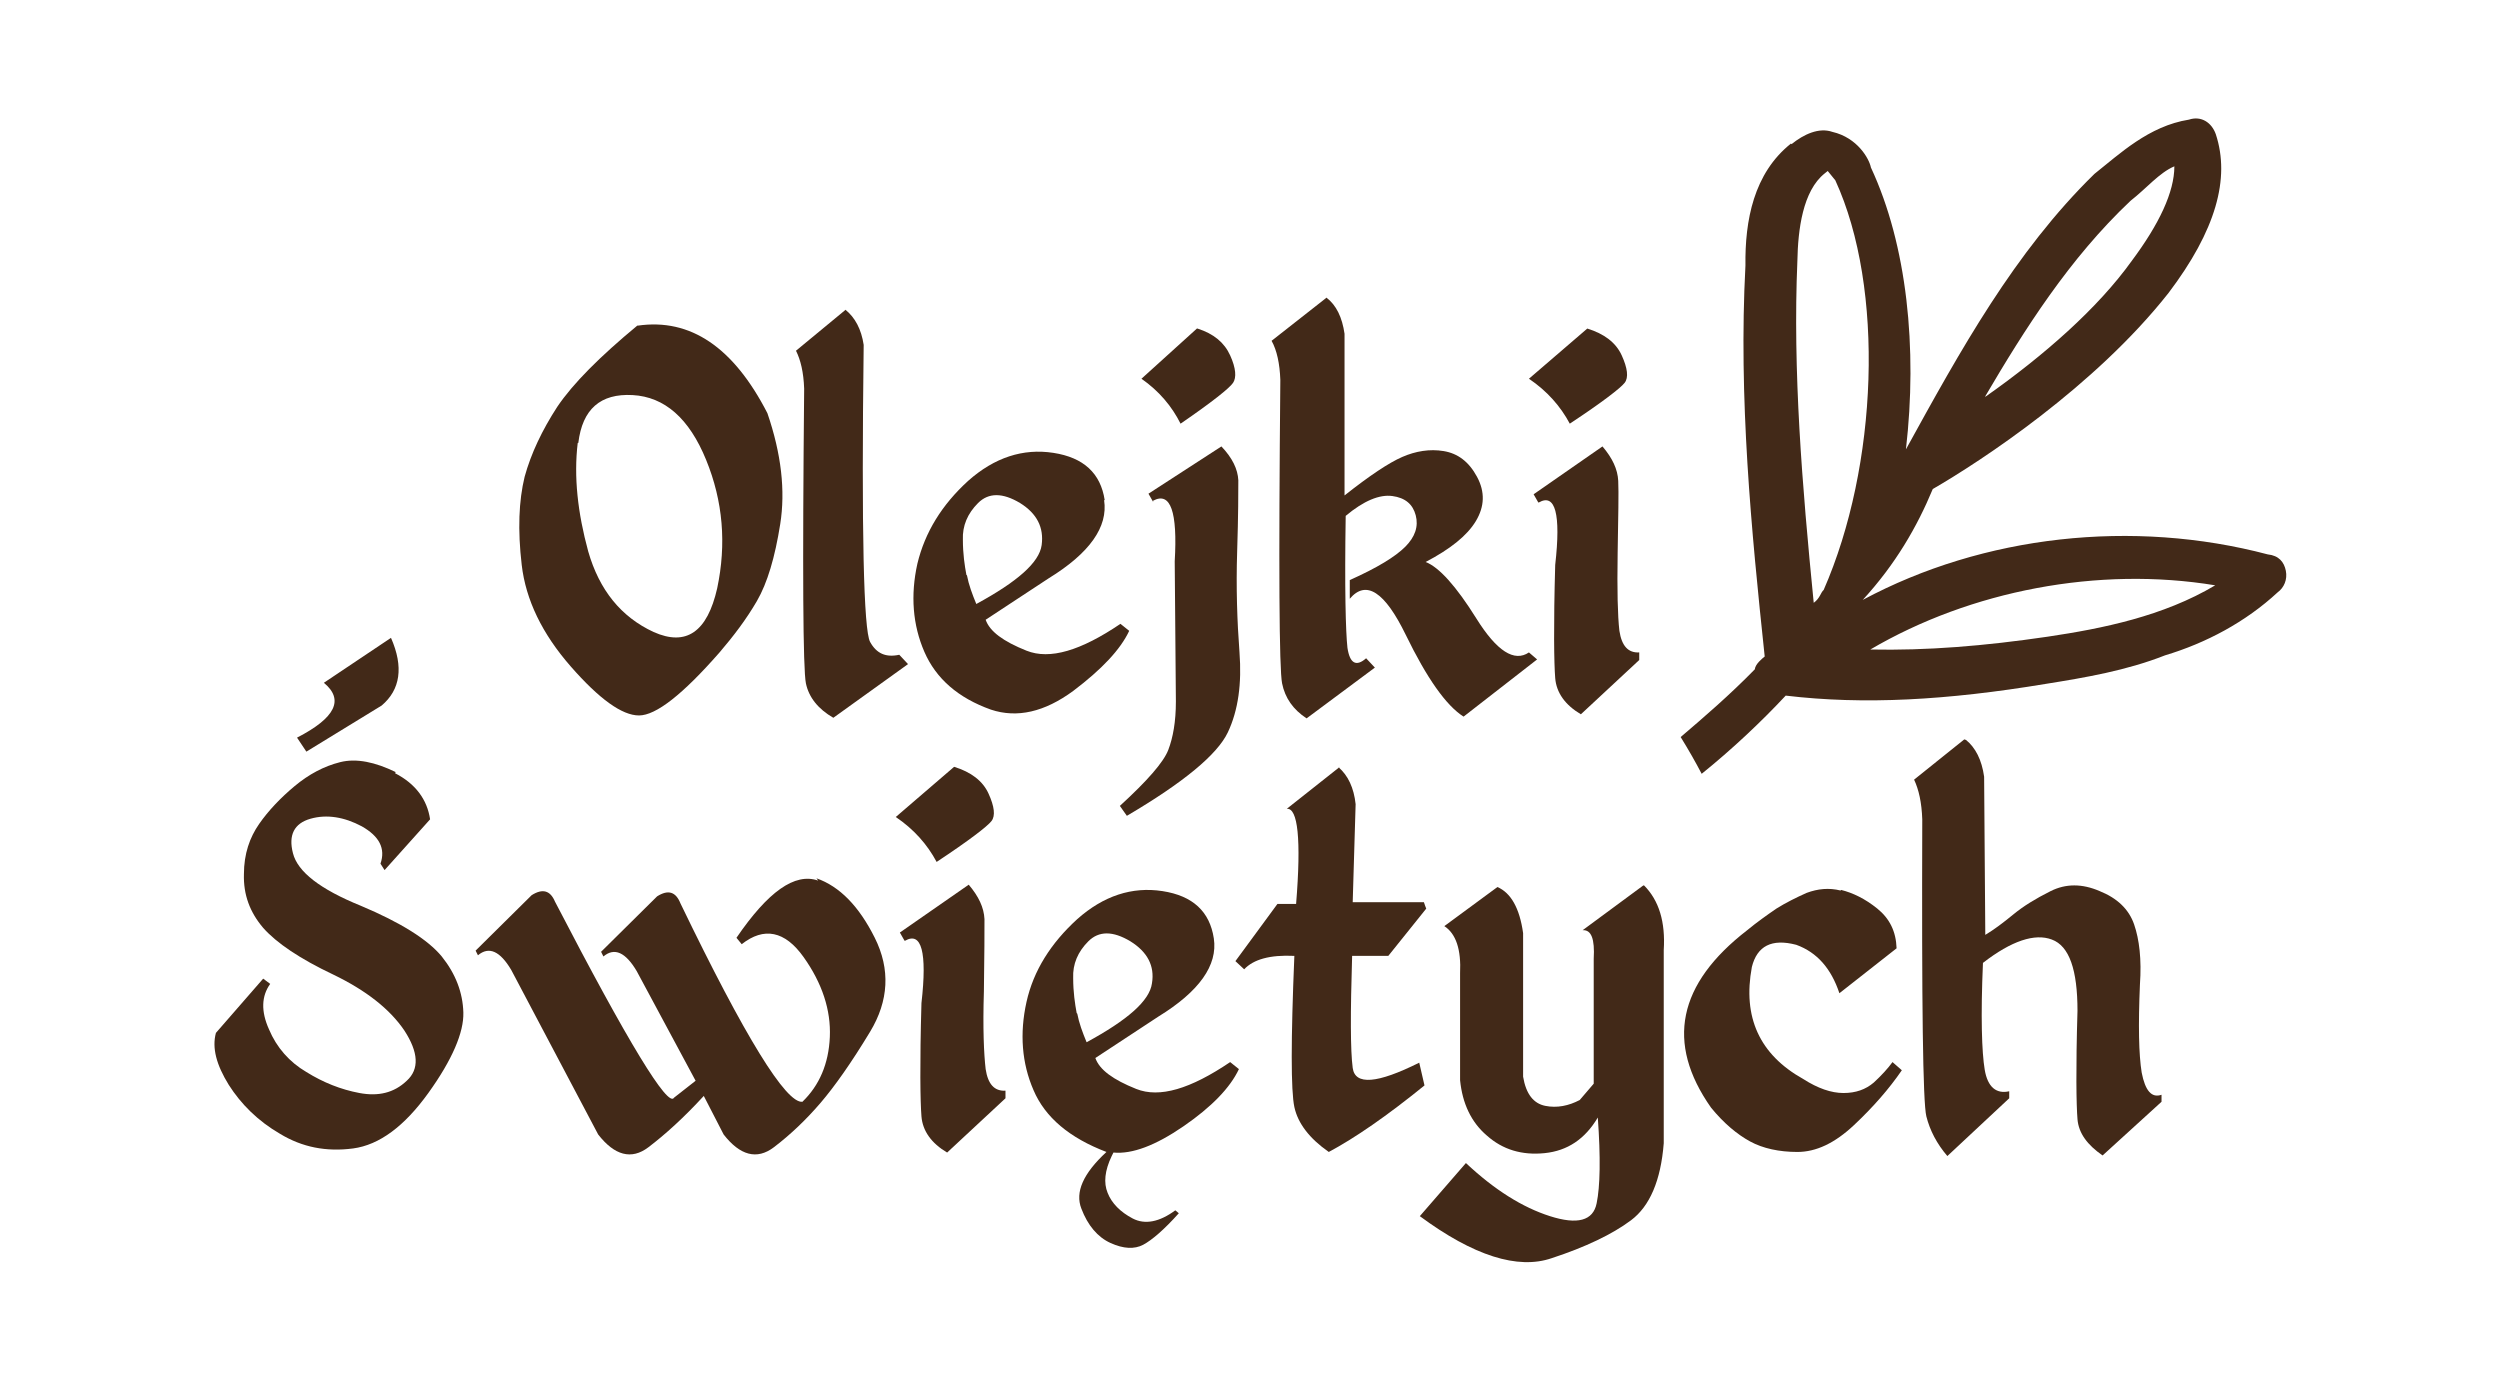 <?xml version="1.0" encoding="UTF-8"?>
<svg id="Warstwa_1" data-name="Warstwa 1" xmlns="http://www.w3.org/2000/svg" width="428.4" height="236.6" version="1.1" viewBox="0 0 428.4 236.6">
  <defs>
    <style>
      .cls-1 {
        fill: #422918;
        stroke-width: 0px;
      }
    </style>
  </defs>
  <path class="cls-1" d="M109.3,55.8c9-1.3,16.4,3.7,22.2,15,2.4,7,3.1,13.3,2.2,19-.9,5.7-2.2,10.1-4,13.2-1.8,3.1-4,6-6.4,8.8-6.3,7.2-10.9,10.8-13.8,10.8-2.9,0-6.8-2.8-11.7-8.4-4.9-5.6-7.7-11.4-8.4-17.4-.7-6-.5-11,.5-15.1,1.1-4,3-8,5.6-12,2.7-4,7.3-8.6,13.7-13.9ZM99,75.9c-.7,5.8,0,12,1.8,18.6,1.9,6.6,5.6,11.2,11.2,13.8,5.6,2.5,9.2,0,10.9-7.5,1.6-7.6,1-14.9-1.9-22s-7.1-10.8-12.6-11.1c-5.5-.3-8.6,2.4-9.3,8.2Z"/>
  <path class="cls-1" d="M144.9,53.1c1.6,1.3,2.7,3.3,3.1,6-.4,32,0,48.9,1.1,50.9,1.1,2,2.7,2.7,5,2.2l1.5,1.6-12.8,9.2c-2.6-1.5-4.2-3.5-4.7-5.9-.5-2.4-.6-19.2-.3-50.5-.1-2.8-.6-4.9-1.4-6.5l8.6-7.1Z"/>
  <path class="cls-1" d="M189.2,85.7c.7,4.6-2.5,9.1-9.5,13.4l-10.8,7.1c.7,2,3,3.7,7,5.3,4,1.6,9.3,0,16.1-4.6l1.5,1.2c-1.5,3.2-4.7,6.6-9.6,10.3-4.9,3.6-9.6,4.7-14.1,3.2-5.6-2-9.4-5.3-11.4-9.9-2-4.6-2.4-9.7-1.2-15.1,1.3-5.4,4.2-10.1,8.7-14.2,4.5-4,9.4-5.6,14.6-4.8,5.2.8,8.1,3.5,8.8,8.1ZM165.7,98.6c.3,1.6.9,3.2,1.6,4.9,7-3.8,10.8-7.1,11.2-10.1s-.8-5.4-3.7-7.2c-3-1.8-5.4-1.8-7.2,0s-2.7,3.9-2.6,6.3c0,2.4.3,4.4.6,6Z"/>
  <path class="cls-1" d="M197.6,86l-.8-1.4,12.5-8.1c1.9,2,2.8,3.9,2.9,5.8,0,1.9,0,6-.2,12.2-.2,6.2,0,12,.4,17.3.4,5.3-.2,9.9-2,13.7-1.8,3.8-7.6,8.6-17.3,14.3l-1.2-1.7c4.7-4.3,7.5-7.5,8.3-9.6s1.3-4.8,1.3-8.3l-.2-24c.5-8.5-.7-12-3.7-10.4ZM205.2,56.3c2.8.9,4.6,2.4,5.6,4.6,1,2.2,1.1,3.8.5,4.7-.6.9-3.6,3.3-9,7-1.5-3-3.7-5.6-6.7-7.7l9.5-8.6Z"/>
  <path class="cls-1" d="M227.3,51c1.7,1.3,2.7,3.4,3.1,6.2v27.7c4.3-3.4,7.6-5.6,9.9-6.6,2.3-1,4.7-1.4,7.1-1s4.3,1.8,5.7,4.4c1.4,2.6,1.3,5.1-.2,7.6-1.5,2.5-4.4,4.8-8.6,7,2.3.9,5.2,4.1,8.7,9.7,3.5,5.6,6.5,7.5,9,5.8l1.4,1.2-12.6,9.8c-3-1.9-6.3-6.6-9.9-14-3.6-7.4-6.8-9.5-9.6-6.2v-3.2c4.7-2.1,7.8-4,9.5-5.7,1.7-1.7,2.3-3.5,1.8-5.4-.5-1.9-1.8-3-4-3.3s-4.9.8-8,3.4c-.2,12.4,0,19.9.3,22.6.4,2.7,1.5,3.3,3.2,1.8l1.5,1.6-11.7,8.7c-2.3-1.5-3.7-3.5-4.2-6s-.6-19.8-.3-52c-.1-2.8-.6-5.1-1.5-6.7l9.3-7.3Z"/>
  <path class="cls-1" d="M272,56.3c2.9.9,4.9,2.4,5.9,4.6,1,2.2,1.2,3.8.5,4.7s-3.8,3.3-9.4,7c-1.6-3-3.9-5.6-7-7.7l10-8.6ZM263.6,86.1l-.8-1.4,11.8-8.2c1.7,2,2.6,3.9,2.7,5.9s0,6.1-.1,12.4,0,10.7.3,13.3c.4,2.6,1.5,3.8,3.4,3.7v1.3s-10,9.3-10,9.3c-2.7-1.6-4.2-3.7-4.4-6.2-.2-2.5-.3-8.9,0-19.4,1-8.8,0-12.3-2.8-10.7Z"/>
  <path class="cls-1" d="M67.7,132.5c3.5,1.8,5.5,4.5,6,7.9l-7.8,8.7-.7-1.1c.9-2.6-.2-4.7-3.2-6.4-3-1.6-6-2.1-8.8-1.3s-3.8,2.8-3,5.9c.8,3.2,4.7,6.2,11.6,9,6.9,2.9,11.5,5.8,13.9,8.7,2.4,3,3.6,6.2,3.7,9.6s-1.9,8.1-6,13.8-8.4,8.9-12.9,9.5c-4.6.6-8.7-.2-12.5-2.5-3.8-2.2-6.7-5.1-8.8-8.4-2.1-3.4-2.9-6.3-2.2-8.9l8.1-9.3,1.2.9c-1.5,2.1-1.6,4.7-.2,7.8,1.3,3.1,3.5,5.6,6.4,7.3,2.9,1.8,5.9,3,9.1,3.6,3.2.6,5.9,0,8.1-2.1,2.2-2,2-4.9-.4-8.6-2.5-3.7-6.6-6.9-12.2-9.6-5.7-2.7-9.7-5.4-12-8-2.3-2.7-3.4-5.7-3.3-9.2,0-3.5,1-6.3,2.6-8.6s3.7-4.5,6.1-6.5,5-3.4,7.8-4.1c2.8-.7,6,0,9.5,1.7ZM55.5,117l11.5-7.7c2.2,5,1.6,8.9-1.6,11.6l-12.9,7.9-1.6-2.4c6.6-3.4,8.1-6.5,4.6-9.4Z"/>
  <path class="cls-1" d="M139.9,150.5c4,1.4,7.3,4.8,10,10.2,2.7,5.4,2.4,10.8-.8,16.1-3.2,5.3-6.1,9.4-8.5,12.2s-5.1,5.4-8,7.6c-2.9,2.2-5.8,1.4-8.6-2.2l-3.4-6.6c-3.4,3.7-6.6,6.6-9.5,8.8s-5.8,1.4-8.6-2.2l-14.9-28.2c-1.9-3.2-3.8-4.1-5.7-2.5l-.4-.8,9.6-9.5c1.9-1.2,3.2-.8,4,1.1,12.6,24.3,19.4,35.4,20.4,33.6l3.7-2.9-10.1-18.8c-1.9-3.2-3.8-4.1-5.7-2.5l-.4-.8,9.6-9.5c1.9-1.2,3.2-.8,4,1.2,11.1,23,18.1,34.3,20.9,34,2.9-2.8,4.5-6.5,4.7-11.1.2-4.6-1.3-9.2-4.5-13.7-3.2-4.5-6.8-5.2-10.6-2.2l-.9-1.1c5.4-7.9,10-11.2,14-9.8Z"/>
  <path class="cls-1" d="M163.5,131.4c2.9.9,4.9,2.4,5.9,4.6s1.2,3.8.5,4.7-3.8,3.3-9.4,7c-1.6-3-3.9-5.6-7-7.7l10-8.6ZM155,161.2l-.8-1.4,11.8-8.2c1.7,2,2.6,3.9,2.7,5.9,0,1.9,0,6.1-.1,12.4-.2,6.3,0,10.7.3,13.3.4,2.6,1.5,3.8,3.4,3.7v1.3s-10,9.3-10,9.3c-2.7-1.6-4.2-3.7-4.4-6.2-.2-2.5-.3-8.9,0-19.4,1-8.8,0-12.3-2.8-10.7Z"/>
  <path class="cls-1" d="M189.6,197.4c-6.3-2.4-10.5-5.9-12.5-10.6-2-4.6-2.4-9.7-1.2-15.1s4.2-10.1,8.7-14.2c4.5-4,9.4-5.6,14.6-4.8,5.2.8,8.1,3.5,8.8,8.1.7,4.6-2.5,9.1-9.5,13.4l-10.8,7.1c.7,2,3,3.7,7,5.3s9.3,0,16.1-4.6l1.5,1.2c-1.5,3.2-4.7,6.5-9.5,9.8-4.8,3.3-8.8,4.8-12,4.5l-.3.6c-1.2,2.5-1.4,4.6-.7,6.3.7,1.8,2.2,3.3,4.3,4.4,2.1,1.1,4.6.6,7.3-1.4l.6.5c-2.5,2.8-4.6,4.6-6.1,5.4-1.5.8-3.4.7-5.6-.3s-3.9-3-5-5.9c-1.1-2.8.3-6,4.3-9.7ZM184.6,173.7c.3,1.6.9,3.2,1.6,4.9,7-3.8,10.8-7.1,11.2-10.1.5-3-.8-5.4-3.7-7.2-3-1.8-5.4-1.8-7.2,0-1.8,1.8-2.7,3.9-2.6,6.3,0,2.4.3,4.4.6,6Z"/>
  <path class="cls-1" d="M229.4,131.5c1.6,1.4,2.6,3.5,2.9,6.3l-.5,16.8h12.2c0,.1.4,1.1.4,1.1l-6.5,8.1h-6.2c-.3,9.8-.3,16.2.1,19.2.4,3,4.2,2.7,11.4-.9l.9,3.9c-6.4,5.2-11.9,9-16.4,11.4-3.3-2.3-5.3-4.9-5.9-7.7-.6-2.8-.6-11.5,0-25.9-4.2-.2-7,.6-8.6,2.3l-1.5-1.4,7.2-9.8h3.2c.9-11.1.3-16.5-1.6-16.3l9.1-7.2Z"/>
  <path class="cls-1" d="M281.7,151.7c2.6,2.6,3.7,6.3,3.4,11.1v33.1c-.5,6.4-2.4,10.8-5.6,13.2-3.2,2.4-7.8,4.6-13.6,6.5-5.8,2-13.4-.4-22.6-7.2l7.9-9.1c4.9,4.6,9.7,7.6,14.4,9.1,4.7,1.5,7.4.8,8-2.2.6-2.9.7-7.8.2-14.7-2.2,3.7-5.2,5.7-9.1,6.1s-7.2-.6-9.9-3c-2.7-2.3-4.2-5.5-4.6-9.5v-18.3c.2-4.1-.7-6.8-2.7-8.1l9.1-6.7c2.3,1,3.8,3.6,4.4,7.9v24.6c.5,3,1.8,4.6,3.8,5s4,0,5.9-1l2.4-2.8v-21.4c.2-3.4-.4-5-1.9-4.9l10.3-7.6Z"/>
  <path class="cls-1" d="M315.5,152.5c2,.5,4.1,1.5,6.2,3.2s3.2,3.9,3.3,6.8l-9.8,7.7c-1.4-4.2-3.8-7-7.4-8.3-4.2-1.1-6.7.2-7.6,3.8-1.6,8.6,1.3,15,8.8,19.2,2.5,1.6,4.8,2.4,6.9,2.4s3.8-.6,5.2-1.8c1.3-1.2,2.4-2.4,3.2-3.5l1.6,1.4c-2.2,3.2-4.9,6.3-8.2,9.4-3.3,3.1-6.5,4.6-9.7,4.6-3.1,0-5.9-.6-8.1-1.8s-4.5-3.1-6.7-5.8c-7.8-11.1-5.7-21.2,6.2-30.4,1.7-1.4,3.4-2.6,5-3.7,1.6-1,3.4-1.9,5.2-2.7,1.9-.7,3.8-.9,5.8-.4Z"/>
  <path class="cls-1" d="M336.9,126.8c1.6,1.3,2.7,3.4,3.1,6.3l.2,27.1c1.5-.9,3.1-2.1,4.8-3.5s3.8-2.7,6.4-4,5.4-1.3,8.4,0c3,1.2,5,3.1,5.9,5.7s1.3,6,1,10.3c-.3,7-.2,12,.3,15.1.6,3.1,1.7,4.4,3.4,3.8v1.2s-10.1,9.2-10.1,9.2c-2.6-1.8-4.1-3.8-4.3-6.2s-.3-8.6,0-18.6c0-7-1.4-11.1-4.4-12.2-2.9-1.1-6.9.2-11.8,4-.4,9.2-.2,15.3.3,18.3s2,4.2,4.2,3.7v1.2l-10.6,9.9c-1.8-2.1-3-4.4-3.6-6.8-.6-2.4-.8-19.3-.7-50.9-.1-2.9-.6-5.1-1.4-6.8l8.6-6.9Z"/>
  <path class="cls-1" d="M306.9,24.6c-6.4,5.1-7.9,13.2-7.8,20.9-1.2,22.7,1,45.3,3.3,67-.5.4-1.6,1.3-1.7,2.2-4.3,4.4-8.6,8.1-12.7,11.6,1.3,2.1,2.5,4.2,3.6,6.3,5.2-4.2,10.1-8.8,14.4-13.4,13.4,1.6,27.6.8,44.5-2,6.9-1.1,13.9-2.3,20.5-4.9,7-2.1,13.8-5.7,19.3-10.8,1.1-.8,1.7-2.2,1.4-3.7-.3-1.5-1.2-2.6-3.1-2.8-23.1-6.1-48.7-3.3-69.4,7.8,5.6-6.1,9.3-12.5,12-19,8.3-4.8,27.8-17.6,40.4-33.6,8.1-10.7,10.6-19.6,8.1-27.2-.7-2-2.5-3.2-4.6-2.5-6.9,1.1-11.9,5.9-16.2,9.3-13.7,13.4-23,30.3-32.3,47.2,2-17.3.2-35-6-48.3-.3-1.5-2.3-5.1-6.6-6.1-2.3-.8-4.9.4-7,2.1ZM340.2,67.9c6.7-11.4,14.4-23.6,24.9-33.5,2.7-2.1,4.9-4.8,7.5-5.9,0,4.4-2.6,9.9-7.3,16.2-5.8,8.1-15,16.2-25.1,23.3ZM379.6,100.3c-8.9,5.3-19.3,7.4-28.7,8.8-10.9,1.6-20.7,2.4-30.4,2.2,17.2-10.1,39.1-14.3,59.1-11ZM313.2,29.3s.4.5,1.3,1.6c8.5,18.5,7.3,49-2,70.2-.5.4-.6,1.4-1.7,2.2-2-20.2-3.6-39.8-2.8-58.6.1-5.3.9-12,4.7-15l.5-.4Z"/>
</svg>